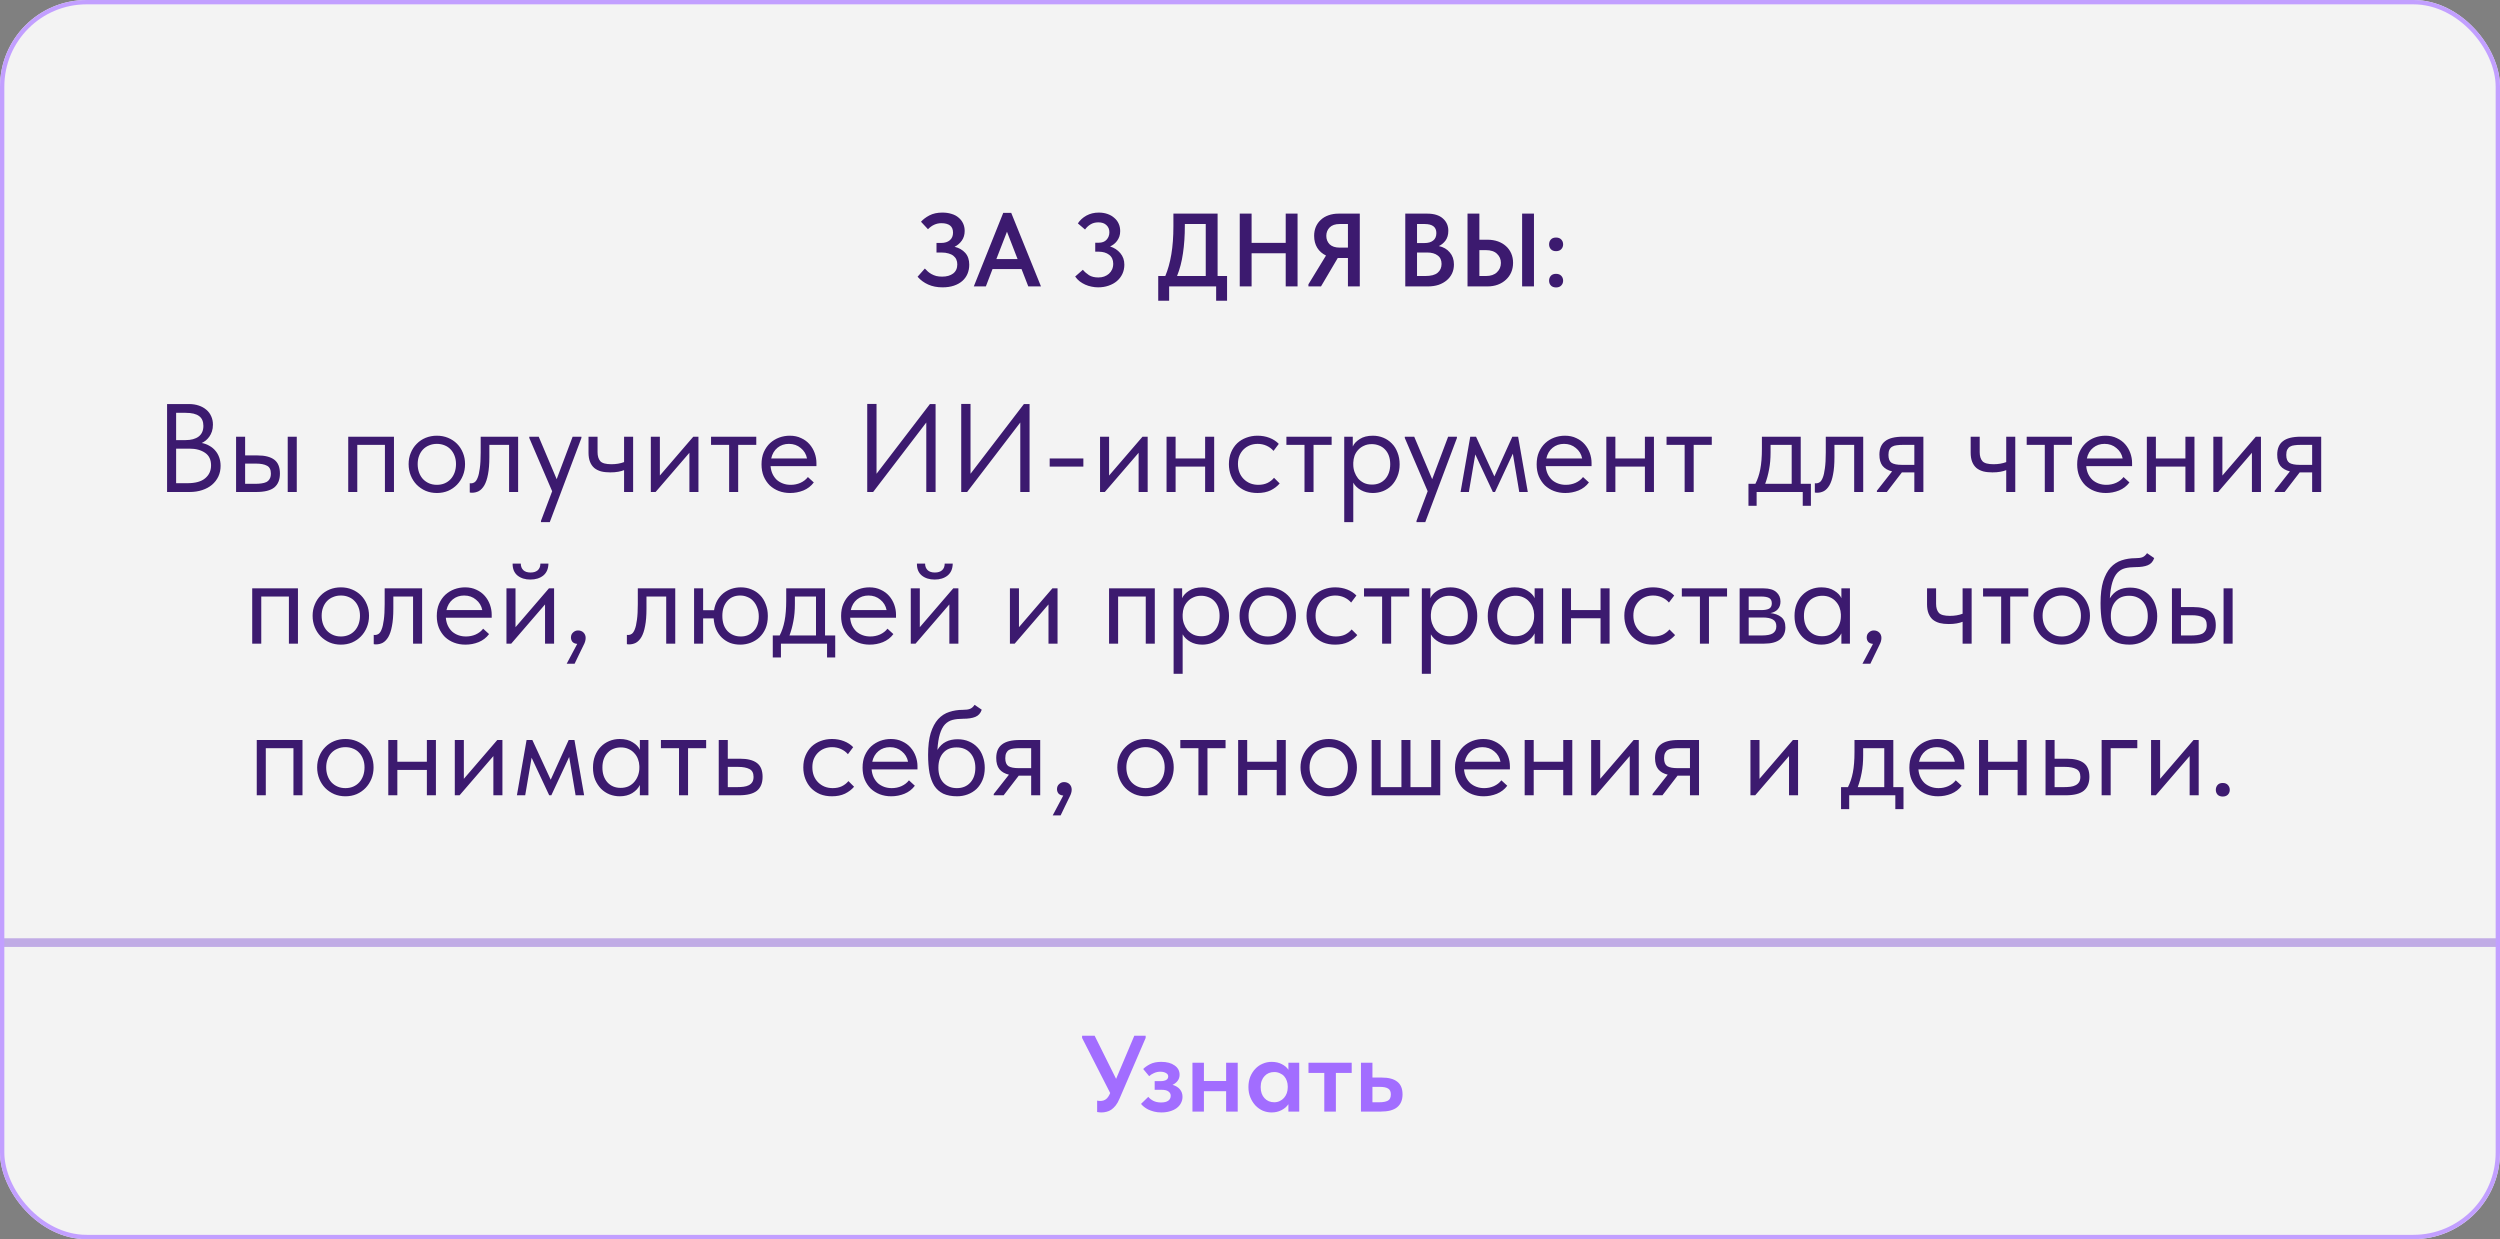 <?xml version="1.0" encoding="UTF-8"?> <svg xmlns="http://www.w3.org/2000/svg" width="577" height="286" viewBox="0 0 577 286" fill="none"><rect x="0" y="0" width="577" height="286" fill="#808080" stroke="none"/><g clip-path="url(#clip0_40_2)"><rect width="577" height="286" rx="20" fill="white" fill-opacity="0.9"></rect><path d="M-1.505 217.552L576.495 217.552" stroke="#C0ABE5" stroke-width="2"></path><path d="M217.535 66.32C216.287 66.32 215.183 66.104 214.223 65.672C213.263 65.24 212.447 64.64 211.775 63.872L213.455 61.976C213.663 62.216 213.895 62.448 214.151 62.672C214.407 62.896 214.695 63.096 215.015 63.272C215.335 63.448 215.695 63.592 216.095 63.704C216.495 63.8 216.943 63.848 217.439 63.848C218.495 63.848 219.343 63.608 219.983 63.128C220.623 62.632 220.943 61.928 220.943 61.016C220.943 60.616 220.871 60.248 220.727 59.912C220.583 59.576 220.359 59.288 220.055 59.048C219.767 58.808 219.391 58.624 218.927 58.496C218.463 58.352 217.911 58.28 217.271 58.28H216.143V56.072H217.199C218.063 56.072 218.735 55.864 219.215 55.448C219.711 55.032 219.959 54.448 219.959 53.696C219.959 52.944 219.727 52.392 219.263 52.04C218.799 51.688 218.135 51.512 217.271 51.512C216.119 51.512 215.087 51.976 214.175 52.904L212.567 51.176C213.047 50.632 213.695 50.144 214.511 49.712C215.343 49.28 216.335 49.064 217.487 49.064C218.287 49.064 219.007 49.168 219.647 49.376C220.287 49.568 220.823 49.856 221.255 50.24C221.703 50.608 222.047 51.056 222.287 51.584C222.527 52.096 222.647 52.672 222.647 53.312C222.647 54.176 222.423 54.92 221.975 55.544C221.543 56.152 220.991 56.624 220.319 56.96C221.327 57.2 222.143 57.664 222.767 58.352C223.391 59.04 223.703 59.952 223.703 61.088C223.703 61.856 223.567 62.56 223.295 63.2C223.023 63.84 222.623 64.392 222.095 64.856C221.567 65.32 220.919 65.68 220.151 65.936C219.383 66.192 218.511 66.32 217.535 66.32ZM231.545 49.136H233.393L240.257 66.104H237.329L235.769 62.096H229.073L227.537 66.104H224.753L231.545 49.136ZM229.961 59.792H234.857L232.409 53.48L229.961 59.792ZM253.452 66.32C252.94 66.32 252.428 66.264 251.916 66.152C251.42 66.056 250.94 65.904 250.476 65.696C250.012 65.488 249.58 65.232 249.18 64.928C248.78 64.608 248.436 64.24 248.148 63.824L249.924 62.264C250.308 62.728 250.78 63.144 251.34 63.512C251.916 63.864 252.636 64.04 253.5 64.04C253.98 64.04 254.428 63.968 254.844 63.824C255.276 63.664 255.644 63.448 255.948 63.176C256.252 62.904 256.492 62.576 256.668 62.192C256.844 61.792 256.932 61.352 256.932 60.872C256.932 59.976 256.62 59.288 255.996 58.808C255.372 58.328 254.556 58.088 253.548 58.088H252.78V56.024H253.548C254.364 56.024 254.98 55.792 255.396 55.328C255.828 54.864 256.044 54.288 256.044 53.6C256.044 52.928 255.82 52.384 255.372 51.968C254.94 51.536 254.316 51.32 253.5 51.32C252.796 51.32 252.188 51.48 251.676 51.8C251.164 52.12 250.748 52.512 250.428 52.976L248.772 51.56C249.252 50.824 249.908 50.224 250.74 49.76C251.588 49.296 252.54 49.064 253.596 49.064C254.316 49.064 254.98 49.168 255.588 49.376C256.196 49.584 256.716 49.88 257.148 50.264C257.596 50.632 257.94 51.08 258.18 51.608C258.42 52.12 258.54 52.696 258.54 53.336C258.54 53.8 258.476 54.216 258.348 54.584C258.22 54.952 258.044 55.288 257.82 55.592C257.612 55.88 257.364 56.136 257.076 56.36C256.804 56.568 256.516 56.744 256.212 56.888C257.156 57.176 257.94 57.688 258.564 58.424C259.188 59.16 259.5 60.048 259.5 61.088C259.5 61.856 259.348 62.568 259.044 63.224C258.74 63.864 258.316 64.416 257.772 64.88C257.244 65.328 256.604 65.68 255.852 65.936C255.116 66.192 254.316 66.32 253.452 66.32ZM267.318 63.704H268.95C269.558 62.264 270.022 60.6 270.342 58.712C270.662 56.824 270.822 54.656 270.822 52.208V49.304H281.022V63.704H283.206V69.416H280.686V66.104H269.838V69.416H267.318V63.704ZM273.462 52.064C273.462 54.4 273.318 56.528 273.03 58.448C272.758 60.368 272.302 62.12 271.662 63.704H278.286V51.704H273.462V52.064ZM296.741 58.448H288.869V66.104H286.133V49.304H288.869V56.048H296.741V49.304H299.477V66.104H296.741V58.448ZM301.983 65.624L306.039 58.976C305.175 58.56 304.503 57.968 304.023 57.2C303.543 56.416 303.303 55.496 303.303 54.44C303.303 53.688 303.431 53 303.687 52.376C303.959 51.736 304.343 51.192 304.839 50.744C305.335 50.28 305.927 49.928 306.615 49.688C307.319 49.432 308.103 49.304 308.967 49.304H313.839V66.104H311.103V59.552H308.799H308.751L304.887 66.104H301.983V65.624ZM311.103 57.152V51.704H309.183C308.175 51.704 307.407 51.968 306.879 52.496C306.367 53.024 306.111 53.672 306.111 54.44C306.111 55.208 306.367 55.856 306.879 56.384C307.407 56.896 308.191 57.152 309.231 57.152H311.103ZM324.337 49.304H329.377C330.961 49.304 332.169 49.672 333.001 50.408C333.849 51.144 334.273 52.096 334.273 53.264C334.273 54.176 334.057 54.928 333.625 55.52C333.193 56.096 332.681 56.52 332.089 56.792C333.145 57.016 333.985 57.504 334.609 58.256C335.249 58.992 335.569 59.92 335.569 61.04C335.569 61.792 335.425 62.48 335.137 63.104C334.849 63.712 334.441 64.24 333.913 64.688C333.385 65.136 332.753 65.488 332.017 65.744C331.281 65.984 330.465 66.104 329.569 66.104H324.337V49.304ZM327.049 58.28V63.704H328.945C330.257 63.704 331.209 63.456 331.801 62.96C332.409 62.448 332.713 61.768 332.713 60.92C332.713 60.04 332.409 59.384 331.801 58.952C331.209 58.504 330.409 58.28 329.401 58.28H327.049ZM327.049 51.704V56.096H328.753C329.617 56.096 330.289 55.904 330.769 55.52C331.265 55.136 331.513 54.56 331.513 53.792C331.513 52.4 330.609 51.704 328.801 51.704H327.049ZM338.704 49.304H341.44V55.328H343.312C344.192 55.328 344.992 55.456 345.712 55.712C346.432 55.968 347.048 56.328 347.56 56.792C348.088 57.256 348.496 57.816 348.784 58.472C349.072 59.128 349.216 59.856 349.216 60.656C349.216 61.456 349.072 62.192 348.784 62.864C348.496 63.52 348.088 64.088 347.56 64.568C347.048 65.048 346.432 65.424 345.712 65.696C344.992 65.968 344.192 66.104 343.312 66.104H338.704V49.304ZM342.952 63.704C344.056 63.704 344.904 63.416 345.496 62.84C346.104 62.264 346.408 61.544 346.408 60.68C346.408 59.848 346.112 59.152 345.52 58.592C344.944 58.016 344.08 57.728 342.928 57.728H341.44V63.704H342.952ZM351.304 49.304H354.04V66.104H351.304V49.304ZM359.137 66.344C358.625 66.344 358.225 66.192 357.937 65.888C357.665 65.584 357.529 65.216 357.529 64.784C357.529 64.336 357.665 63.96 357.937 63.656C358.209 63.352 358.609 63.2 359.137 63.2C359.649 63.2 360.049 63.352 360.337 63.656C360.625 63.96 360.769 64.336 360.769 64.784C360.769 65.216 360.625 65.584 360.337 65.888C360.049 66.192 359.649 66.344 359.137 66.344ZM359.137 57.968C358.625 57.968 358.225 57.816 357.937 57.512C357.665 57.208 357.529 56.84 357.529 56.408C357.529 55.96 357.665 55.584 357.937 55.28C358.209 54.976 358.609 54.824 359.137 54.824C359.649 54.824 360.049 54.976 360.337 55.28C360.625 55.584 360.769 55.96 360.769 56.408C360.769 56.84 360.625 57.208 360.337 57.512C360.049 57.816 359.649 57.968 359.137 57.968Z" fill="#3C1A6F"></path><path d="M254.245 256.752C253.878 256.752 253.536 256.719 253.22 256.652V254.027C253.486 254.077 253.736 254.102 253.97 254.102C254.453 254.102 254.878 253.969 255.245 253.702C255.611 253.435 255.936 252.969 256.22 252.302V252.252L249.745 239.552V239.052H252.645L257.595 249.002L261.795 239.052H264.42V239.552L258.395 253.552C258.128 254.202 257.828 254.735 257.495 255.152C257.178 255.552 256.836 255.877 256.47 256.127C256.12 256.36 255.753 256.519 255.37 256.602C254.986 256.702 254.611 256.752 254.245 256.752ZM268.024 256.752C267.408 256.752 266.849 256.685 266.349 256.552C265.849 256.419 265.399 256.26 264.999 256.077C264.616 255.877 264.283 255.66 263.999 255.427C263.716 255.194 263.499 254.977 263.349 254.777L265.024 253.152C265.324 253.519 265.716 253.827 266.199 254.077C266.699 254.327 267.291 254.452 267.974 254.452C268.691 254.452 269.241 254.319 269.624 254.052C270.008 253.769 270.199 253.385 270.199 252.902C270.199 252.502 270.033 252.177 269.699 251.927C269.383 251.66 268.849 251.527 268.099 251.527H266.499V249.527H267.774C268.358 249.527 268.808 249.444 269.124 249.277C269.458 249.094 269.624 248.81 269.624 248.427C269.624 248.094 269.449 247.835 269.099 247.652C268.766 247.452 268.324 247.352 267.774 247.352C267.291 247.352 266.824 247.452 266.374 247.652C265.941 247.835 265.558 248.077 265.224 248.377L263.849 246.727C264.233 246.327 264.766 245.952 265.449 245.602C266.133 245.252 266.991 245.077 268.024 245.077C269.308 245.077 270.333 245.352 271.099 245.902C271.866 246.435 272.249 247.152 272.249 248.052C272.249 248.585 272.099 249.052 271.799 249.452C271.516 249.835 271.124 250.144 270.624 250.377C271.391 250.61 271.966 250.969 272.349 251.452C272.733 251.919 272.924 252.485 272.924 253.152C272.924 253.652 272.808 254.127 272.574 254.577C272.358 255.01 272.033 255.394 271.599 255.727C271.183 256.044 270.666 256.294 270.049 256.477C269.449 256.66 268.774 256.752 268.024 256.752ZM282.991 251.852H277.866V256.552H275.216V245.277H277.866V249.502H282.991V245.277H285.666V256.552H282.991V251.852ZM293.488 256.752C292.788 256.752 292.113 256.619 291.463 256.352C290.83 256.069 290.263 255.669 289.763 255.152C289.28 254.635 288.888 254.019 288.588 253.302C288.288 252.585 288.138 251.785 288.138 250.902C288.138 250.019 288.28 249.219 288.563 248.502C288.863 247.785 289.255 247.177 289.738 246.677C290.222 246.16 290.788 245.769 291.438 245.502C292.088 245.219 292.772 245.077 293.488 245.077C294.388 245.077 295.172 245.252 295.838 245.602C296.522 245.952 297.03 246.385 297.363 246.902V245.277H299.863V256.552H297.363V254.852C296.98 255.419 296.447 255.877 295.763 256.227C295.097 256.577 294.338 256.752 293.488 256.752ZM294.088 254.402C294.555 254.402 294.98 254.31 295.363 254.127C295.747 253.944 296.072 253.702 296.338 253.402C296.622 253.085 296.838 252.719 296.988 252.302C297.138 251.885 297.213 251.435 297.213 250.952V250.752C297.213 250.285 297.138 249.852 296.988 249.452C296.855 249.052 296.655 248.702 296.388 248.402C296.122 248.102 295.788 247.869 295.388 247.702C295.005 247.519 294.572 247.427 294.088 247.427C293.655 247.427 293.247 247.502 292.863 247.652C292.497 247.802 292.172 248.027 291.888 248.327C291.605 248.61 291.38 248.969 291.213 249.402C291.047 249.835 290.963 250.335 290.963 250.902C290.963 251.969 291.255 252.819 291.838 253.452C292.422 254.085 293.172 254.402 294.088 254.402ZM305.647 247.627H301.997V245.277H311.972V247.627H308.322V256.552H305.647V247.627ZM314.108 245.277H316.758V248.702H318.933C320.5 248.702 321.683 249.019 322.483 249.652C323.3 250.285 323.708 251.26 323.708 252.577C323.708 253.877 323.291 254.869 322.458 255.552C321.641 256.219 320.383 256.552 318.683 256.552H314.108V245.277ZM318.383 254.402C319.183 254.402 319.816 254.285 320.283 254.052C320.766 253.819 321.008 253.327 321.008 252.577C321.008 251.927 320.791 251.477 320.358 251.227C319.941 250.977 319.325 250.852 318.508 250.852H316.758V254.402H318.383Z" fill="#A26DFF"></path><path d="M38.561 93.252H43.607C44.438 93.252 45.192 93.368 45.869 93.6C46.565 93.832 47.154 94.16 47.638 94.586C48.121 94.992 48.489 95.485 48.74 96.065C49.011 96.645 49.146 97.293 49.146 98.008C49.146 98.588 49.069 99.11 48.914 99.574C48.759 100.038 48.556 100.444 48.305 100.792C48.053 101.14 47.773 101.44 47.464 101.691C47.154 101.923 46.855 102.107 46.565 102.242C47.203 102.358 47.783 102.571 48.305 102.88C48.846 103.17 49.31 103.547 49.697 104.011C50.084 104.456 50.383 104.978 50.596 105.577C50.809 106.176 50.915 106.824 50.915 107.52C50.915 108.429 50.741 109.25 50.393 109.985C50.045 110.72 49.552 111.358 48.914 111.899C48.295 112.421 47.541 112.827 46.652 113.117C45.782 113.407 44.825 113.552 43.781 113.552H38.561V93.252ZM40.649 103.547V111.522H43.259C45.096 111.522 46.459 111.145 47.348 110.391C48.257 109.637 48.711 108.641 48.711 107.404C48.711 106.089 48.247 105.123 47.319 104.504C46.391 103.866 45.202 103.547 43.752 103.547H40.649ZM40.649 95.282V101.575H42.853C44.109 101.575 45.105 101.304 45.84 100.763C46.575 100.202 46.942 99.38 46.942 98.298C46.942 97.273 46.613 96.519 45.956 96.036C45.298 95.533 44.264 95.282 42.853 95.282H40.649ZM59.446 105.113C61.147 105.113 62.433 105.442 63.303 106.099C64.173 106.756 64.608 107.82 64.608 109.289C64.608 110.72 64.173 111.793 63.303 112.508C62.433 113.204 61.05 113.552 59.156 113.552H54.487V100.792H56.575V105.113H59.446ZM66.406 100.792H68.494V113.552H66.406V100.792ZM58.837 111.667C59.359 111.667 59.842 111.638 60.287 111.58C60.751 111.522 61.147 111.416 61.476 111.261C61.804 111.087 62.056 110.845 62.23 110.536C62.423 110.227 62.52 109.811 62.52 109.289C62.52 108.4 62.22 107.8 61.621 107.491C61.022 107.162 60.171 106.998 59.069 106.998H56.575V111.667H58.837ZM80.372 100.792H90.928V113.552H88.84V102.677H82.46V113.552H80.372V100.792ZM100.836 113.784C99.908 113.784 99.048 113.62 98.255 113.291C97.462 112.943 96.766 112.469 96.167 111.87C95.587 111.271 95.133 110.565 94.804 109.753C94.475 108.941 94.311 108.061 94.311 107.114C94.311 106.186 94.475 105.326 94.804 104.533C95.133 103.721 95.587 103.025 96.167 102.445C96.747 101.846 97.433 101.382 98.226 101.053C99.038 100.724 99.908 100.56 100.836 100.56C101.764 100.56 102.624 100.724 103.417 101.053C104.21 101.382 104.896 101.836 105.476 102.416C106.056 102.996 106.51 103.692 106.839 104.504C107.168 105.297 107.332 106.167 107.332 107.114C107.332 108.061 107.168 108.941 106.839 109.753C106.51 110.565 106.056 111.271 105.476 111.87C104.896 112.469 104.21 112.943 103.417 113.291C102.624 113.62 101.764 113.784 100.836 113.784ZM100.836 111.899C101.493 111.899 102.093 111.783 102.634 111.551C103.175 111.319 103.639 110.99 104.026 110.565C104.413 110.14 104.712 109.637 104.925 109.057C105.138 108.458 105.244 107.81 105.244 107.114C105.244 106.418 105.138 105.79 104.925 105.229C104.712 104.649 104.413 104.156 104.026 103.75C103.639 103.325 103.175 103.006 102.634 102.793C102.093 102.561 101.493 102.445 100.836 102.445C100.179 102.445 99.579 102.561 99.038 102.793C98.497 103.006 98.023 103.325 97.617 103.75C97.23 104.156 96.931 104.649 96.718 105.229C96.505 105.79 96.399 106.418 96.399 107.114C96.399 107.81 96.505 108.458 96.718 109.057C96.931 109.637 97.23 110.14 97.617 110.565C98.023 110.99 98.497 111.319 99.038 111.551C99.579 111.783 100.179 111.899 100.836 111.899ZM108.912 113.726C108.757 113.726 108.641 113.716 108.564 113.697C108.506 113.697 108.458 113.687 108.419 113.668V111.522C108.496 111.541 108.564 111.551 108.622 111.551C108.68 111.551 108.728 111.551 108.767 111.551C109.038 111.551 109.299 111.464 109.55 111.29C109.821 111.097 110.053 110.749 110.246 110.246C110.459 109.724 110.623 108.999 110.739 108.071C110.874 107.143 110.942 105.935 110.942 104.446V100.792H119.584V113.552H117.496V102.677H112.943V105.49C112.943 107.095 112.837 108.429 112.624 109.492C112.431 110.536 112.15 111.377 111.783 112.015C111.416 112.634 110.99 113.078 110.507 113.349C110.024 113.6 109.492 113.726 108.912 113.726ZM124.856 120.222L127.437 113.378L122.159 101.082V100.792H124.334L128.481 110.594L132.164 100.792H134.194V101.082L126.886 120.512H124.856V120.222ZM144.036 108.506C143.668 108.661 143.214 108.786 142.673 108.883C142.131 108.98 141.522 109.028 140.846 109.028C140.053 109.028 139.347 108.951 138.729 108.796C138.11 108.622 137.588 108.361 137.163 108.013C136.737 107.646 136.409 107.172 136.177 106.592C135.945 106.012 135.829 105.306 135.829 104.475V100.792H137.917V104.359C137.917 105.268 138.129 105.964 138.555 106.447C138.98 106.911 139.831 107.143 141.107 107.143C142.189 107.143 143.166 106.979 144.036 106.65V100.792H146.124V113.552H144.036V108.506ZM150.21 100.792H152.298V109.753L160.012 100.792H161.201V113.552H159.113V104.504L151.312 113.552H150.21V100.792ZM168.285 102.677H164.109V100.792H174.549V102.677H170.373V113.552H168.285V102.677ZM182.372 113.784C181.425 113.784 180.545 113.629 179.733 113.32C178.941 113.011 178.245 112.576 177.645 112.015C177.065 111.435 176.601 110.739 176.253 109.927C175.925 109.115 175.76 108.197 175.76 107.172C175.76 106.109 175.934 105.171 176.282 104.359C176.65 103.528 177.133 102.832 177.732 102.271C178.351 101.71 179.047 101.285 179.82 100.995C180.613 100.705 181.435 100.56 182.285 100.56C183.271 100.56 184.141 100.744 184.895 101.111C185.669 101.459 186.316 101.933 186.838 102.532C187.36 103.131 187.757 103.808 188.027 104.562C188.298 105.316 188.433 106.08 188.433 106.853V107.578H177.848C177.906 108.255 178.061 108.864 178.312 109.405C178.564 109.927 178.892 110.381 179.298 110.768C179.724 111.135 180.207 111.416 180.748 111.609C181.29 111.802 181.87 111.899 182.488 111.899C183.3 111.899 184.054 111.744 184.75 111.435C185.466 111.106 186.036 110.662 186.461 110.101L187.824 111.348C187.206 112.179 186.403 112.798 185.417 113.204C184.451 113.591 183.436 113.784 182.372 113.784ZM182.082 102.445C181.058 102.445 180.178 102.745 179.443 103.344C178.709 103.943 178.225 104.765 177.993 105.809H186.258C186.065 104.823 185.582 104.021 184.808 103.402C184.054 102.764 183.146 102.445 182.082 102.445ZM200.157 93.223H202.303V109.347L214.628 93.252H215.933V113.552H213.787V97.515L201.52 113.552H200.157V93.223ZM221.85 93.223H223.996V109.347L236.321 93.252H237.626V113.552H235.48V97.515L223.213 113.552H221.85V93.223ZM250.039 107.694H242.267V105.809H250.039V107.694ZM253.89 100.792H255.978V109.753L263.692 100.792H264.881V113.552H262.793V104.504L254.992 113.552H253.89V100.792ZM278.143 107.694H271.328V113.552H269.24V100.792H271.328V105.809H278.143V100.792H280.231V113.552H278.143V107.694ZM290.244 113.784C289.22 113.784 288.301 113.62 287.489 113.291C286.677 112.943 285.981 112.469 285.401 111.87C284.841 111.271 284.406 110.565 284.096 109.753C283.787 108.941 283.632 108.061 283.632 107.114C283.632 106.089 283.806 105.171 284.154 104.359C284.502 103.547 284.966 102.861 285.546 102.3C286.146 101.739 286.842 101.314 287.634 101.024C288.446 100.715 289.316 100.56 290.244 100.56C291.23 100.56 292.149 100.724 292.999 101.053C293.85 101.382 294.565 101.846 295.145 102.445L293.927 104.069C293.502 103.566 292.97 103.17 292.332 102.88C291.694 102.59 291.008 102.445 290.273 102.445C289.655 102.445 289.065 102.551 288.504 102.764C287.963 102.977 287.48 103.286 287.054 103.692C286.648 104.079 286.32 104.562 286.068 105.142C285.836 105.703 285.72 106.35 285.72 107.085C285.72 107.8 285.836 108.458 286.068 109.057C286.3 109.637 286.629 110.14 287.054 110.565C287.48 110.99 287.973 111.319 288.533 111.551C289.113 111.783 289.742 111.899 290.418 111.899C291.211 111.899 291.917 111.754 292.535 111.464C293.154 111.155 293.657 110.758 294.043 110.275L295.348 111.58C294.807 112.218 294.111 112.75 293.26 113.175C292.41 113.581 291.404 113.784 290.244 113.784ZM301.079 102.677H296.903V100.792H307.343V102.677H303.167V113.552H301.079V102.677ZM310.248 120.512V100.792H312.22V103.054C312.49 102.416 313.022 101.846 313.815 101.343C314.607 100.821 315.622 100.56 316.86 100.56C317.71 100.56 318.513 100.715 319.267 101.024C320.021 101.333 320.678 101.778 321.239 102.358C321.799 102.919 322.234 103.615 322.544 104.446C322.872 105.258 323.037 106.167 323.037 107.172C323.037 108.197 322.863 109.125 322.515 109.956C322.186 110.768 321.741 111.464 321.181 112.044C320.62 112.605 319.963 113.04 319.209 113.349C318.455 113.639 317.672 113.784 316.86 113.784C315.816 113.784 314.897 113.562 314.105 113.117C313.312 112.672 312.722 112.102 312.336 111.406V120.512H310.248ZM316.599 102.503C315.922 102.503 315.323 102.629 314.801 102.88C314.279 103.112 313.834 103.431 313.467 103.837C313.099 104.224 312.819 104.678 312.626 105.2C312.452 105.703 312.355 106.234 312.336 106.795V107.259C312.336 107.82 312.432 108.38 312.626 108.941C312.819 109.482 313.09 109.975 313.438 110.42C313.805 110.845 314.259 111.193 314.801 111.464C315.342 111.715 315.961 111.841 316.657 111.841C317.913 111.841 318.928 111.416 319.702 110.565C320.475 109.695 320.862 108.554 320.862 107.143C320.862 106.408 320.755 105.751 320.543 105.171C320.33 104.591 320.03 104.108 319.644 103.721C319.257 103.315 318.803 103.015 318.281 102.822C317.759 102.609 317.198 102.503 316.599 102.503ZM326.922 120.222L329.503 113.378L324.225 101.082V100.792H326.4L330.547 110.594L334.23 100.792H336.26V101.082L328.952 120.512H326.922V120.222ZM339.333 100.792H340.667L344.901 109.956L349.048 100.792H350.382L352.615 113.552H350.643L349.164 104.707L345.046 113.552H344.553L340.493 104.881L339.014 113.552H337.1L339.333 100.792ZM361.272 113.784C360.324 113.784 359.445 113.629 358.633 113.32C357.84 113.011 357.144 112.576 356.545 112.015C355.965 111.435 355.501 110.739 355.153 109.927C354.824 109.115 354.66 108.197 354.66 107.172C354.66 106.109 354.834 105.171 355.182 104.359C355.549 103.528 356.032 102.832 356.632 102.271C357.25 101.71 357.946 101.285 358.72 100.995C359.512 100.705 360.334 100.56 361.185 100.56C362.171 100.56 363.041 100.744 363.795 101.111C364.568 101.459 365.216 101.933 365.738 102.532C366.26 103.131 366.656 103.808 366.927 104.562C367.197 105.316 367.333 106.08 367.333 106.853V107.578H356.748C356.806 108.255 356.96 108.864 357.212 109.405C357.463 109.927 357.792 110.381 358.198 110.768C358.623 111.135 359.106 111.416 359.648 111.609C360.189 111.802 360.769 111.899 361.388 111.899C362.2 111.899 362.954 111.744 363.65 111.435C364.365 111.106 364.935 110.662 365.361 110.101L366.724 111.348C366.105 112.179 365.303 112.798 364.317 113.204C363.35 113.591 362.335 113.784 361.272 113.784ZM360.982 102.445C359.957 102.445 359.077 102.745 358.343 103.344C357.608 103.943 357.125 104.765 356.893 105.809H365.158C364.964 104.823 364.481 104.021 363.708 103.402C362.954 102.764 362.045 102.445 360.982 102.445ZM379.643 107.694H372.828V113.552H370.74V100.792H372.828V105.809H379.643V100.792H381.731V113.552H379.643V107.694ZM388.815 102.677H384.639V100.792H395.079V102.677H390.903V113.552H388.815V102.677ZM403.545 111.667H405.14C405.643 110.7 406.02 109.579 406.271 108.303C406.522 107.008 406.648 105.442 406.648 103.605V100.792H415.609V111.667H417.958V116.742H416.073V113.552H405.43V116.742H403.545V111.667ZM408.649 104.417C408.649 105.867 408.533 107.182 408.301 108.361C408.088 109.521 407.789 110.623 407.402 111.667H413.521V102.677H408.649V104.417ZM419.359 113.726C419.205 113.726 419.089 113.716 419.011 113.697C418.953 113.697 418.905 113.687 418.866 113.668V111.522C418.944 111.541 419.011 111.551 419.069 111.551C419.127 111.551 419.176 111.551 419.214 111.551C419.485 111.551 419.746 111.464 419.997 111.29C420.268 111.097 420.5 110.749 420.693 110.246C420.906 109.724 421.07 108.999 421.186 108.071C421.322 107.143 421.389 105.935 421.389 104.446V100.792H430.031V113.552H427.943V102.677H423.39V105.49C423.39 107.095 423.284 108.429 423.071 109.492C422.878 110.536 422.598 111.377 422.23 112.015C421.863 112.634 421.438 113.078 420.954 113.349C420.471 113.6 419.939 113.726 419.359 113.726ZM433.187 113.262L436.696 108.796C435.729 108.564 434.994 108.139 434.492 107.52C434.008 106.901 433.767 106.041 433.767 104.939C433.767 103.547 434.202 102.513 435.072 101.836C435.942 101.14 437.314 100.792 439.19 100.792H443.917V113.552H441.829V109.028H438.958L435.478 113.552H433.187V113.262ZM441.829 107.288V102.677H439.19C438.668 102.677 438.194 102.706 437.769 102.764C437.363 102.803 437.015 102.909 436.725 103.083C436.454 103.238 436.241 103.47 436.087 103.779C435.932 104.088 435.855 104.494 435.855 104.997C435.855 105.886 436.096 106.495 436.58 106.824C437.082 107.133 437.875 107.288 438.958 107.288H441.829ZM463.036 108.506C462.668 108.661 462.214 108.786 461.673 108.883C461.131 108.98 460.522 109.028 459.846 109.028C459.053 109.028 458.347 108.951 457.729 108.796C457.11 108.622 456.588 108.361 456.163 108.013C455.737 107.646 455.409 107.172 455.177 106.592C454.945 106.012 454.829 105.306 454.829 104.475V100.792H456.917V104.359C456.917 105.268 457.129 105.964 457.555 106.447C457.98 106.911 458.831 107.143 460.107 107.143C461.189 107.143 462.166 106.979 463.036 106.65V100.792H465.124V113.552H463.036V108.506ZM471.936 102.677H467.76V100.792H478.2V102.677H474.024V113.552H471.936V102.677ZM486.023 113.784C485.075 113.784 484.196 113.629 483.384 113.32C482.591 113.011 481.895 112.576 481.296 112.015C480.716 111.435 480.252 110.739 479.904 109.927C479.575 109.115 479.411 108.197 479.411 107.172C479.411 106.109 479.585 105.171 479.933 104.359C480.3 103.528 480.783 102.832 481.383 102.271C482.001 101.71 482.697 101.285 483.471 100.995C484.263 100.705 485.085 100.56 485.936 100.56C486.922 100.56 487.792 100.744 488.546 101.111C489.319 101.459 489.967 101.933 490.489 102.532C491.011 103.131 491.407 103.808 491.678 104.562C491.948 105.316 492.084 106.08 492.084 106.853V107.578H481.499C481.557 108.255 481.711 108.864 481.963 109.405C482.214 109.927 482.543 110.381 482.949 110.768C483.374 111.135 483.857 111.416 484.399 111.609C484.94 111.802 485.52 111.899 486.139 111.899C486.951 111.899 487.705 111.744 488.401 111.435C489.116 111.106 489.686 110.662 490.112 110.101L491.475 111.348C490.856 112.179 490.054 112.798 489.068 113.204C488.101 113.591 487.086 113.784 486.023 113.784ZM485.733 102.445C484.708 102.445 483.828 102.745 483.094 103.344C482.359 103.943 481.876 104.765 481.644 105.809H489.909C489.715 104.823 489.232 104.021 488.459 103.402C487.705 102.764 486.796 102.445 485.733 102.445ZM504.394 107.694H497.579V113.552H495.491V100.792H497.579V105.809H504.394V100.792H506.482V113.552H504.394V107.694ZM510.84 100.792H512.928V109.753L520.642 100.792H521.831V113.552H519.743V104.504L511.942 113.552H510.84V100.792ZM525.001 113.262L528.51 108.796C527.543 108.564 526.809 108.139 526.306 107.52C525.823 106.901 525.581 106.041 525.581 104.939C525.581 103.547 526.016 102.513 526.886 101.836C527.756 101.14 529.129 100.792 531.004 100.792H535.731V113.552H533.643V109.028H530.772L527.292 113.552H525.001V113.262ZM533.643 107.288V102.677H531.004C530.482 102.677 530.008 102.706 529.583 102.764C529.177 102.803 528.829 102.909 528.539 103.083C528.268 103.238 528.056 103.47 527.901 103.779C527.746 104.088 527.669 104.494 527.669 104.997C527.669 105.886 527.911 106.495 528.394 106.824C528.897 107.133 529.689 107.288 530.772 107.288H533.643ZM58.211 135.792H68.767V148.552H66.679V137.677H60.299V148.552H58.211V135.792ZM78.675 148.784C77.748 148.784 76.887 148.62 76.094 148.291C75.302 147.943 74.606 147.469 74.007 146.87C73.427 146.271 72.972 145.565 72.644 144.753C72.315 143.941 72.15 143.061 72.15 142.114C72.15 141.186 72.315 140.326 72.644 139.533C72.972 138.721 73.427 138.025 74.007 137.445C74.587 136.846 75.273 136.382 76.066 136.053C76.877 135.724 77.748 135.56 78.675 135.56C79.603 135.56 80.464 135.724 81.257 136.053C82.049 136.382 82.736 136.836 83.316 137.416C83.895 137.996 84.35 138.692 84.678 139.504C85.007 140.297 85.171 141.167 85.171 142.114C85.171 143.061 85.007 143.941 84.678 144.753C84.35 145.565 83.895 146.271 83.316 146.87C82.736 147.469 82.049 147.943 81.257 148.291C80.464 148.62 79.603 148.784 78.675 148.784ZM78.675 146.899C79.333 146.899 79.932 146.783 80.474 146.551C81.015 146.319 81.479 145.99 81.865 145.565C82.252 145.14 82.552 144.637 82.764 144.057C82.977 143.458 83.084 142.81 83.084 142.114C83.084 141.418 82.977 140.79 82.764 140.229C82.552 139.649 82.252 139.156 81.865 138.75C81.479 138.325 81.015 138.006 80.474 137.793C79.932 137.561 79.333 137.445 78.675 137.445C78.018 137.445 77.419 137.561 76.877 137.793C76.336 138.006 75.862 138.325 75.457 138.75C75.07 139.156 74.77 139.649 74.558 140.229C74.345 140.79 74.239 141.418 74.239 142.114C74.239 142.81 74.345 143.458 74.558 144.057C74.77 144.637 75.07 145.14 75.457 145.565C75.862 145.99 76.336 146.319 76.877 146.551C77.419 146.783 78.018 146.899 78.675 146.899ZM86.751 148.726C86.597 148.726 86.481 148.716 86.403 148.697C86.346 148.697 86.297 148.687 86.258 148.668V146.522C86.336 146.541 86.403 146.551 86.462 146.551C86.519 146.551 86.568 146.551 86.606 146.551C86.877 146.551 87.138 146.464 87.389 146.29C87.66 146.097 87.892 145.749 88.085 145.246C88.298 144.724 88.463 143.999 88.579 143.071C88.714 142.143 88.781 140.935 88.781 139.446V135.792H97.424V148.552H95.335V137.677H90.782V140.49C90.782 142.095 90.676 143.429 90.463 144.492C90.27 145.536 89.99 146.377 89.623 147.015C89.255 147.634 88.83 148.078 88.347 148.349C87.863 148.6 87.332 148.726 86.751 148.726ZM107.423 148.784C106.475 148.784 105.596 148.629 104.784 148.32C103.991 148.011 103.295 147.576 102.696 147.015C102.116 146.435 101.652 145.739 101.304 144.927C100.975 144.115 100.811 143.197 100.811 142.172C100.811 141.109 100.985 140.171 101.333 139.359C101.7 138.528 102.183 137.832 102.783 137.271C103.401 136.71 104.097 136.285 104.871 135.995C105.663 135.705 106.485 135.56 107.336 135.56C108.322 135.56 109.192 135.744 109.946 136.111C110.719 136.459 111.367 136.933 111.889 137.532C112.411 138.131 112.807 138.808 113.078 139.562C113.348 140.316 113.484 141.08 113.484 141.853V142.578H102.899C102.957 143.255 103.111 143.864 103.363 144.405C103.614 144.927 103.943 145.381 104.349 145.768C104.774 146.135 105.257 146.416 105.799 146.609C106.34 146.802 106.92 146.899 107.539 146.899C108.351 146.899 109.105 146.744 109.801 146.435C110.516 146.106 111.086 145.662 111.512 145.101L112.875 146.348C112.256 147.179 111.454 147.798 110.468 148.204C109.501 148.591 108.486 148.784 107.423 148.784ZM107.133 137.445C106.108 137.445 105.228 137.745 104.494 138.344C103.759 138.943 103.276 139.765 103.044 140.809H111.309C111.115 139.823 110.632 139.021 109.859 138.402C109.105 137.764 108.196 137.445 107.133 137.445ZM116.891 135.792H118.979V144.753L126.693 135.792H127.882V148.552H125.794V139.504L117.993 148.552H116.891V135.792ZM122.401 133.762C121.202 133.762 120.216 133.453 119.443 132.834C118.669 132.196 118.292 131.278 118.312 130.079H120.197C120.197 130.698 120.39 131.2 120.777 131.587C121.163 131.954 121.724 132.138 122.459 132.138C123.155 132.138 123.706 131.964 124.112 131.616C124.518 131.249 124.721 130.736 124.721 130.079H126.577C126.557 131.278 126.161 132.196 125.388 132.834C124.614 133.453 123.619 133.762 122.401 133.762ZM133.226 148.61C132.743 148.571 132.376 148.417 132.124 148.146C131.892 147.856 131.776 147.518 131.776 147.131C131.776 146.648 131.941 146.261 132.269 145.971C132.598 145.662 132.975 145.507 133.4 145.507C133.922 145.507 134.348 145.671 134.676 146C135.005 146.329 135.169 146.744 135.169 147.247C135.169 147.75 135.015 148.291 134.705 148.871C134.415 149.451 134.058 150.186 133.632 151.075L132.617 153.192H130.79L133.226 148.61ZM145.176 148.726C145.022 148.726 144.906 148.716 144.828 148.697C144.77 148.697 144.722 148.687 144.683 148.668V146.522C144.761 146.541 144.828 146.551 144.886 146.551C144.944 146.551 144.993 146.551 145.031 146.551C145.302 146.551 145.563 146.464 145.814 146.29C146.085 146.097 146.317 145.749 146.51 145.246C146.723 144.724 146.887 143.999 147.003 143.071C147.139 142.143 147.206 140.935 147.206 139.446V135.792H155.848V148.552H153.76V137.677H149.207V140.49C149.207 142.095 149.101 143.429 148.888 144.492C148.695 145.536 148.415 146.377 148.047 147.015C147.68 147.634 147.255 148.078 146.771 148.349C146.288 148.6 145.756 148.726 145.176 148.726ZM160.192 135.792H162.28V140.838H164.803C164.939 139.987 165.19 139.233 165.557 138.576C165.944 137.919 166.408 137.368 166.949 136.923C167.51 136.478 168.129 136.14 168.805 135.908C169.501 135.676 170.226 135.56 170.98 135.56C171.85 135.56 172.662 135.715 173.416 136.024C174.19 136.333 174.857 136.778 175.417 137.358C175.978 137.919 176.413 138.615 176.722 139.446C177.051 140.258 177.215 141.167 177.215 142.172C177.215 143.255 177.041 144.212 176.693 145.043C176.345 145.855 175.872 146.541 175.272 147.102C174.692 147.643 174.016 148.059 173.242 148.349C172.469 148.639 171.667 148.784 170.835 148.784C170.004 148.784 169.221 148.649 168.486 148.378C167.771 148.088 167.143 147.682 166.601 147.16C166.06 146.638 165.625 146.01 165.296 145.275C164.968 144.521 164.774 143.67 164.716 142.723H162.28V148.552H160.192V135.792ZM170.98 146.899C172.198 146.899 173.194 146.483 173.967 145.652C174.741 144.821 175.127 143.699 175.127 142.288C175.127 141.534 175.011 140.867 174.779 140.287C174.567 139.688 174.267 139.175 173.88 138.75C173.513 138.325 173.059 138.006 172.517 137.793C171.995 137.561 171.435 137.445 170.835 137.445C169.598 137.445 168.602 137.87 167.848 138.721C167.094 139.572 166.717 140.712 166.717 142.143C166.717 143.632 167.114 144.801 167.906 145.652C168.718 146.483 169.743 146.899 170.98 146.899ZM178.356 146.667H179.951C180.454 145.7 180.831 144.579 181.082 143.303C181.334 142.008 181.459 140.442 181.459 138.605V135.792H190.42V146.667H192.769V151.742H190.884V148.552H180.241V151.742H178.356V146.667ZM183.46 139.417C183.46 140.867 183.344 142.182 183.112 143.361C182.9 144.521 182.6 145.623 182.213 146.667H188.332V137.677H183.46V139.417ZM200.738 148.784C199.791 148.784 198.911 148.629 198.099 148.32C197.306 148.011 196.61 147.576 196.011 147.015C195.431 146.435 194.967 145.739 194.619 144.927C194.29 144.115 194.126 143.197 194.126 142.172C194.126 141.109 194.3 140.171 194.648 139.359C195.015 138.528 195.499 137.832 196.098 137.271C196.717 136.71 197.413 136.285 198.186 135.995C198.979 135.705 199.8 135.56 200.651 135.56C201.637 135.56 202.507 135.744 203.261 136.111C204.034 136.459 204.682 136.933 205.204 137.532C205.726 138.131 206.122 138.808 206.393 139.562C206.664 140.316 206.799 141.08 206.799 141.853V142.578H196.214C196.272 143.255 196.427 143.864 196.678 144.405C196.929 144.927 197.258 145.381 197.664 145.768C198.089 146.135 198.573 146.416 199.114 146.609C199.655 146.802 200.235 146.899 200.854 146.899C201.666 146.899 202.42 146.744 203.116 146.435C203.831 146.106 204.402 145.662 204.827 145.101L206.19 146.348C205.571 147.179 204.769 147.798 203.783 148.204C202.816 148.591 201.801 148.784 200.738 148.784ZM200.448 137.445C199.423 137.445 198.544 137.745 197.809 138.344C197.074 138.943 196.591 139.765 196.359 140.809H204.624C204.431 139.823 203.947 139.021 203.174 138.402C202.42 137.764 201.511 137.445 200.448 137.445ZM210.206 135.792H212.294V144.753L220.008 135.792H221.197V148.552H219.109V139.504L211.308 148.552H210.206V135.792ZM215.716 133.762C214.517 133.762 213.531 133.453 212.758 132.834C211.985 132.196 211.608 131.278 211.627 130.079H213.512C213.512 130.698 213.705 131.2 214.092 131.587C214.479 131.954 215.039 132.138 215.774 132.138C216.47 132.138 217.021 131.964 217.427 131.616C217.833 131.249 218.036 130.736 218.036 130.079H219.892C219.873 131.278 219.476 132.196 218.703 132.834C217.93 133.453 216.934 133.762 215.716 133.762ZM233.089 135.792H235.177V144.753L242.891 135.792H244.08V148.552H241.992V139.504L234.191 148.552H233.089V135.792ZM255.972 135.792H266.528V148.552H264.44V137.677H258.06V148.552H255.972V135.792ZM270.868 155.512V135.792H272.84V138.054C273.111 137.416 273.643 136.846 274.435 136.343C275.228 135.821 276.243 135.56 277.48 135.56C278.331 135.56 279.133 135.715 279.887 136.024C280.641 136.333 281.299 136.778 281.859 137.358C282.42 137.919 282.855 138.615 283.164 139.446C283.493 140.258 283.657 141.167 283.657 142.172C283.657 143.197 283.483 144.125 283.135 144.956C282.807 145.768 282.362 146.464 281.801 147.044C281.241 147.605 280.583 148.04 279.829 148.349C279.075 148.639 278.292 148.784 277.48 148.784C276.436 148.784 275.518 148.562 274.725 148.117C273.933 147.672 273.343 147.102 272.956 146.406V155.512H270.868ZM277.219 137.503C276.543 137.503 275.943 137.629 275.421 137.88C274.899 138.112 274.455 138.431 274.087 138.837C273.72 139.224 273.44 139.678 273.246 140.2C273.072 140.703 272.976 141.234 272.956 141.795V142.259C272.956 142.82 273.053 143.38 273.246 143.941C273.44 144.482 273.71 144.975 274.058 145.42C274.426 145.845 274.88 146.193 275.421 146.464C275.963 146.715 276.581 146.841 277.277 146.841C278.534 146.841 279.549 146.416 280.322 145.565C281.096 144.695 281.482 143.554 281.482 142.143C281.482 141.408 281.376 140.751 281.163 140.171C280.951 139.591 280.651 139.108 280.264 138.721C279.878 138.315 279.423 138.015 278.901 137.822C278.379 137.609 277.819 137.503 277.219 137.503ZM292.607 148.784C291.679 148.784 290.819 148.62 290.026 148.291C289.233 147.943 288.537 147.469 287.938 146.87C287.358 146.271 286.904 145.565 286.575 144.753C286.246 143.941 286.082 143.061 286.082 142.114C286.082 141.186 286.246 140.326 286.575 139.533C286.904 138.721 287.358 138.025 287.938 137.445C288.518 136.846 289.204 136.382 289.997 136.053C290.809 135.724 291.679 135.56 292.607 135.56C293.535 135.56 294.395 135.724 295.188 136.053C295.981 136.382 296.667 136.836 297.247 137.416C297.827 137.996 298.281 138.692 298.61 139.504C298.939 140.297 299.103 141.167 299.103 142.114C299.103 143.061 298.939 143.941 298.61 144.753C298.281 145.565 297.827 146.271 297.247 146.87C296.667 147.469 295.981 147.943 295.188 148.291C294.395 148.62 293.535 148.784 292.607 148.784ZM292.607 146.899C293.264 146.899 293.864 146.783 294.405 146.551C294.946 146.319 295.41 145.99 295.797 145.565C296.184 145.14 296.483 144.637 296.696 144.057C296.909 143.458 297.015 142.81 297.015 142.114C297.015 141.418 296.909 140.79 296.696 140.229C296.483 139.649 296.184 139.156 295.797 138.75C295.41 138.325 294.946 138.006 294.405 137.793C293.864 137.561 293.264 137.445 292.607 137.445C291.95 137.445 291.35 137.561 290.809 137.793C290.268 138.006 289.794 138.325 289.388 138.75C289.001 139.156 288.702 139.649 288.489 140.229C288.276 140.79 288.17 141.418 288.17 142.114C288.17 142.81 288.276 143.458 288.489 144.057C288.702 144.637 289.001 145.14 289.388 145.565C289.794 145.99 290.268 146.319 290.809 146.551C291.35 146.783 291.95 146.899 292.607 146.899ZM308.157 148.784C307.132 148.784 306.214 148.62 305.402 148.291C304.59 147.943 303.894 147.469 303.314 146.87C302.753 146.271 302.318 145.565 302.009 144.753C301.7 143.941 301.545 143.061 301.545 142.114C301.545 141.089 301.719 140.171 302.067 139.359C302.415 138.547 302.879 137.861 303.459 137.3C304.058 136.739 304.754 136.314 305.547 136.024C306.359 135.715 307.229 135.56 308.157 135.56C309.143 135.56 310.061 135.724 310.912 136.053C311.763 136.382 312.478 136.846 313.058 137.445L311.84 139.069C311.415 138.566 310.883 138.17 310.245 137.88C309.607 137.59 308.921 137.445 308.186 137.445C307.567 137.445 306.978 137.551 306.417 137.764C305.876 137.977 305.392 138.286 304.967 138.692C304.561 139.079 304.232 139.562 303.981 140.142C303.749 140.703 303.633 141.35 303.633 142.085C303.633 142.8 303.749 143.458 303.981 144.057C304.213 144.637 304.542 145.14 304.967 145.565C305.392 145.99 305.885 146.319 306.446 146.551C307.026 146.783 307.654 146.899 308.331 146.899C309.124 146.899 309.829 146.754 310.448 146.464C311.067 146.155 311.569 145.758 311.956 145.275L313.261 146.58C312.72 147.218 312.024 147.75 311.173 148.175C310.322 148.581 309.317 148.784 308.157 148.784ZM318.992 137.677H314.816V135.792H325.256V137.677H321.08V148.552H318.992V137.677ZM328.16 155.512V135.792H330.132V138.054C330.403 137.416 330.935 136.846 331.727 136.343C332.52 135.821 333.535 135.56 334.772 135.56C335.623 135.56 336.425 135.715 337.179 136.024C337.933 136.333 338.591 136.778 339.151 137.358C339.712 137.919 340.147 138.615 340.456 139.446C340.785 140.258 340.949 141.167 340.949 142.172C340.949 143.197 340.775 144.125 340.427 144.956C340.099 145.768 339.654 146.464 339.093 147.044C338.533 147.605 337.875 148.04 337.121 148.349C336.367 148.639 335.584 148.784 334.772 148.784C333.728 148.784 332.81 148.562 332.017 148.117C331.225 147.672 330.635 147.102 330.248 146.406V155.512H328.16ZM334.511 137.503C333.835 137.503 333.235 137.629 332.713 137.88C332.191 138.112 331.747 138.431 331.379 138.837C331.012 139.224 330.732 139.678 330.538 140.2C330.364 140.703 330.268 141.234 330.248 141.795V142.259C330.248 142.82 330.345 143.38 330.538 143.941C330.732 144.482 331.002 144.975 331.35 145.42C331.718 145.845 332.172 146.193 332.713 146.464C333.255 146.715 333.873 146.841 334.569 146.841C335.826 146.841 336.841 146.416 337.614 145.565C338.388 144.695 338.774 143.554 338.774 142.143C338.774 141.408 338.668 140.751 338.455 140.171C338.243 139.591 337.943 139.108 337.556 138.721C337.17 138.315 336.715 138.015 336.193 137.822C335.671 137.609 335.111 137.503 334.511 137.503ZM349.551 148.784C348.739 148.784 347.956 148.639 347.202 148.349C346.448 148.04 345.791 147.605 345.23 147.044C344.669 146.464 344.215 145.768 343.867 144.956C343.538 144.125 343.374 143.197 343.374 142.172C343.374 141.167 343.529 140.258 343.838 139.446C344.167 138.615 344.611 137.919 345.172 137.358C345.733 136.778 346.39 136.333 347.144 136.024C347.898 135.715 348.7 135.56 349.551 135.56C350.769 135.56 351.774 135.821 352.567 136.343C353.379 136.846 353.92 137.416 354.191 138.054V135.792H356.163V148.552H354.191V146.174C353.824 146.928 353.234 147.556 352.422 148.059C351.61 148.542 350.653 148.784 349.551 148.784ZM349.754 146.841C350.45 146.841 351.069 146.715 351.61 146.464C352.151 146.193 352.596 145.845 352.944 145.42C353.311 144.975 353.592 144.482 353.785 143.941C353.978 143.38 354.075 142.82 354.075 142.259V141.795C354.056 141.234 353.949 140.703 353.756 140.2C353.563 139.678 353.282 139.224 352.915 138.837C352.567 138.431 352.132 138.112 351.61 137.88C351.088 137.629 350.489 137.503 349.812 137.503C349.193 137.503 348.623 137.609 348.101 137.822C347.598 138.015 347.154 138.315 346.767 138.721C346.38 139.108 346.081 139.591 345.868 140.171C345.655 140.751 345.549 141.408 345.549 142.143C345.549 143.554 345.936 144.695 346.709 145.565C347.482 146.416 348.497 146.841 349.754 146.841ZM369.405 142.694H362.59V148.552H360.502V135.792H362.59V140.809H369.405V135.792H371.493V148.552H369.405V142.694ZM381.507 148.784C380.482 148.784 379.564 148.62 378.752 148.291C377.94 147.943 377.244 147.469 376.664 146.87C376.103 146.271 375.668 145.565 375.359 144.753C375.049 143.941 374.895 143.061 374.895 142.114C374.895 141.089 375.069 140.171 375.417 139.359C375.765 138.547 376.229 137.861 376.809 137.3C377.408 136.739 378.104 136.314 378.897 136.024C379.709 135.715 380.579 135.56 381.507 135.56C382.493 135.56 383.411 135.724 384.262 136.053C385.112 136.382 385.828 136.846 386.408 137.445L385.19 139.069C384.764 138.566 384.233 138.17 383.595 137.88C382.957 137.59 382.27 137.445 381.536 137.445C380.917 137.445 380.327 137.551 379.767 137.764C379.225 137.977 378.742 138.286 378.317 138.692C377.911 139.079 377.582 139.562 377.331 140.142C377.099 140.703 376.983 141.35 376.983 142.085C376.983 142.8 377.099 143.458 377.331 144.057C377.563 144.637 377.891 145.14 378.317 145.565C378.742 145.99 379.235 146.319 379.796 146.551C380.376 146.783 381.004 146.899 381.681 146.899C382.473 146.899 383.179 146.754 383.798 146.464C384.416 146.155 384.919 145.758 385.306 145.275L386.611 146.58C386.069 147.218 385.373 147.75 384.523 148.175C383.672 148.581 382.667 148.784 381.507 148.784ZM392.341 137.677H388.165V135.792H398.605V137.677H394.429V148.552H392.341V137.677ZM401.51 135.792H407.02C408.354 135.792 409.34 136.082 409.978 136.662C410.616 137.223 410.935 137.948 410.935 138.837C410.935 139.572 410.722 140.171 410.297 140.635C409.891 141.08 409.33 141.37 408.615 141.505C409.62 141.602 410.442 141.901 411.08 142.404C411.737 142.907 412.066 143.709 412.066 144.811C412.066 145.971 411.66 146.889 410.848 147.566C410.036 148.223 408.808 148.552 407.165 148.552H401.51V135.792ZM403.598 142.52V146.667H406.585C407.783 146.667 408.644 146.503 409.166 146.174C409.707 145.826 409.978 145.285 409.978 144.55C409.978 143.796 409.707 143.274 409.166 142.984C408.644 142.675 407.88 142.52 406.875 142.52H403.598ZM403.598 137.677V140.809H406.498C407.271 140.809 407.87 140.703 408.296 140.49C408.721 140.258 408.934 139.842 408.934 139.243C408.934 138.663 408.731 138.257 408.325 138.025C407.919 137.793 407.29 137.677 406.44 137.677H403.598ZM420.352 148.784C419.54 148.784 418.757 148.639 418.003 148.349C417.249 148.04 416.592 147.605 416.031 147.044C415.47 146.464 415.016 145.768 414.668 144.956C414.339 144.125 414.175 143.197 414.175 142.172C414.175 141.167 414.33 140.258 414.639 139.446C414.968 138.615 415.412 137.919 415.973 137.358C416.534 136.778 417.191 136.333 417.945 136.024C418.699 135.715 419.501 135.56 420.352 135.56C421.57 135.56 422.575 135.821 423.368 136.343C424.18 136.846 424.721 137.416 424.992 138.054V135.792H426.964V148.552H424.992V146.174C424.625 146.928 424.035 147.556 423.223 148.059C422.411 148.542 421.454 148.784 420.352 148.784ZM420.555 146.841C421.251 146.841 421.87 146.715 422.411 146.464C422.952 146.193 423.397 145.845 423.745 145.42C424.112 144.975 424.393 144.482 424.586 143.941C424.779 143.38 424.876 142.82 424.876 142.259V141.795C424.857 141.234 424.75 140.703 424.557 140.2C424.364 139.678 424.083 139.224 423.716 138.837C423.368 138.431 422.933 138.112 422.411 137.88C421.889 137.629 421.29 137.503 420.613 137.503C419.994 137.503 419.424 137.609 418.902 137.822C418.399 138.015 417.955 138.315 417.568 138.721C417.181 139.108 416.882 139.591 416.669 140.171C416.456 140.751 416.35 141.408 416.35 142.143C416.35 143.554 416.737 144.695 417.51 145.565C418.283 146.416 419.298 146.841 420.555 146.841ZM432.289 148.61C431.805 148.571 431.438 148.417 431.187 148.146C430.955 147.856 430.839 147.518 430.839 147.131C430.839 146.648 431.003 146.261 431.332 145.971C431.66 145.662 432.037 145.507 432.463 145.507C432.985 145.507 433.41 145.671 433.739 146C434.067 146.329 434.232 146.744 434.232 147.247C434.232 147.75 434.077 148.291 433.768 148.871C433.478 149.451 433.12 150.186 432.695 151.075L431.68 153.192H429.853L432.289 148.61ZM452.968 143.506C452.6 143.661 452.146 143.786 451.605 143.883C451.063 143.98 450.454 144.028 449.778 144.028C448.985 144.028 448.279 143.951 447.661 143.796C447.042 143.622 446.52 143.361 446.095 143.013C445.669 142.646 445.341 142.172 445.109 141.592C444.877 141.012 444.761 140.306 444.761 139.475V135.792H446.849V139.359C446.849 140.268 447.061 140.964 447.487 141.447C447.912 141.911 448.763 142.143 450.039 142.143C451.121 142.143 452.098 141.979 452.968 141.65V135.792H455.056V148.552H452.968V143.506ZM461.868 137.677H457.692V135.792H468.132V137.677H463.956V148.552H461.868V137.677ZM475.868 148.784C474.94 148.784 474.08 148.62 473.287 148.291C472.494 147.943 471.798 147.469 471.199 146.87C470.619 146.271 470.165 145.565 469.836 144.753C469.507 143.941 469.343 143.061 469.343 142.114C469.343 141.186 469.507 140.326 469.836 139.533C470.165 138.721 470.619 138.025 471.199 137.445C471.779 136.846 472.465 136.382 473.258 136.053C474.07 135.724 474.94 135.56 475.868 135.56C476.796 135.56 477.656 135.724 478.449 136.053C479.242 136.382 479.928 136.836 480.508 137.416C481.088 137.996 481.542 138.692 481.871 139.504C482.2 140.297 482.364 141.167 482.364 142.114C482.364 143.061 482.2 143.941 481.871 144.753C481.542 145.565 481.088 146.271 480.508 146.87C479.928 147.469 479.242 147.943 478.449 148.291C477.656 148.62 476.796 148.784 475.868 148.784ZM475.868 146.899C476.525 146.899 477.125 146.783 477.666 146.551C478.207 146.319 478.671 145.99 479.058 145.565C479.445 145.14 479.744 144.637 479.957 144.057C480.17 143.458 480.276 142.81 480.276 142.114C480.276 141.418 480.17 140.79 479.957 140.229C479.744 139.649 479.445 139.156 479.058 138.75C478.671 138.325 478.207 138.006 477.666 137.793C477.125 137.561 476.525 137.445 475.868 137.445C475.211 137.445 474.611 137.561 474.07 137.793C473.529 138.006 473.055 138.325 472.649 138.75C472.262 139.156 471.963 139.649 471.75 140.229C471.537 140.79 471.431 141.418 471.431 142.114C471.431 142.81 471.537 143.458 471.75 144.057C471.963 144.637 472.262 145.14 472.649 145.565C473.055 145.99 473.529 146.319 474.07 146.551C474.611 146.783 475.211 146.899 475.868 146.899ZM491.505 148.784C490.229 148.784 489.156 148.581 488.286 148.175C487.435 147.75 486.749 147.141 486.227 146.348C485.724 145.536 485.357 144.54 485.125 143.361C484.912 142.162 484.806 140.78 484.806 139.214C484.806 137.184 485.009 135.502 485.415 134.168C485.84 132.834 486.41 131.771 487.126 130.978C487.86 130.185 488.711 129.634 489.678 129.325C490.664 128.996 491.708 128.832 492.81 128.832C493.544 128.832 494.105 128.755 494.492 128.6C494.878 128.445 495.226 128.136 495.536 127.672L497.189 128.803C496.918 129.615 496.425 130.166 495.71 130.456C495.014 130.746 494.066 130.891 492.868 130.891C491.959 130.891 491.157 130.978 490.461 131.152C489.784 131.326 489.194 131.674 488.692 132.196C488.208 132.718 487.822 133.453 487.532 134.4C487.242 135.328 487.048 136.556 486.952 138.083C487.493 137.213 488.15 136.585 488.924 136.198C489.697 135.811 490.596 135.618 491.621 135.618C492.607 135.618 493.486 135.792 494.26 136.14C495.033 136.469 495.69 136.933 496.232 137.532C496.773 138.112 497.179 138.808 497.45 139.62C497.74 140.432 497.885 141.302 497.885 142.23C497.885 143.274 497.711 144.212 497.363 145.043C497.015 145.855 496.551 146.541 495.971 147.102C495.391 147.643 494.714 148.059 493.941 148.349C493.167 148.639 492.355 148.784 491.505 148.784ZM491.447 146.899C492.723 146.899 493.747 146.483 494.521 145.652C495.313 144.801 495.71 143.651 495.71 142.201C495.71 141.505 495.613 140.877 495.42 140.316C495.226 139.736 494.946 139.243 494.579 138.837C494.211 138.412 493.757 138.083 493.216 137.851C492.694 137.619 492.085 137.503 491.389 137.503C490.055 137.503 489.02 137.928 488.286 138.779C487.551 139.61 487.184 140.741 487.184 142.172C487.184 143.68 487.58 144.85 488.373 145.681C489.165 146.493 490.19 146.899 491.447 146.899ZM506.241 140.113C507.943 140.113 509.228 140.442 510.098 141.099C510.968 141.756 511.403 142.82 511.403 144.289C511.403 145.72 510.968 146.793 510.098 147.508C509.228 148.204 507.846 148.552 505.951 148.552H501.282V135.792H503.37V140.113H506.241ZM513.201 135.792H515.289V148.552H513.201V135.792ZM505.632 146.667C506.154 146.667 506.638 146.638 507.082 146.58C507.546 146.522 507.943 146.416 508.271 146.261C508.6 146.087 508.851 145.845 509.025 145.536C509.219 145.227 509.315 144.811 509.315 144.289C509.315 143.4 509.016 142.8 508.416 142.491C507.817 142.162 506.966 141.998 505.864 141.998H503.37V146.667H505.632ZM59.259 170.792H69.815V183.552H67.727V172.677H61.347V183.552H59.259V170.792ZM79.723 183.784C78.795 183.784 77.935 183.62 77.142 183.291C76.35 182.943 75.654 182.469 75.054 181.87C74.474 181.271 74.02 180.565 73.691 179.753C73.363 178.941 73.198 178.061 73.198 177.114C73.198 176.186 73.363 175.326 73.691 174.533C74.02 173.721 74.474 173.025 75.054 172.445C75.634 171.846 76.321 171.382 77.113 171.053C77.925 170.724 78.795 170.56 79.723 170.56C80.651 170.56 81.512 170.724 82.304 171.053C83.097 171.382 83.783 171.836 84.363 172.416C84.943 172.996 85.398 173.692 85.726 174.504C86.055 175.297 86.219 176.167 86.219 177.114C86.219 178.061 86.055 178.941 85.726 179.753C85.398 180.565 84.943 181.271 84.363 181.87C83.783 182.469 83.097 182.943 82.304 183.291C81.512 183.62 80.651 183.784 79.723 183.784ZM79.723 181.899C80.381 181.899 80.98 181.783 81.521 181.551C82.063 181.319 82.527 180.99 82.913 180.565C83.3 180.14 83.6 179.637 83.812 179.057C84.025 178.458 84.131 177.81 84.131 177.114C84.131 176.418 84.025 175.79 83.812 175.229C83.6 174.649 83.3 174.156 82.913 173.75C82.527 173.325 82.063 173.006 81.521 172.793C80.98 172.561 80.381 172.445 79.723 172.445C79.066 172.445 78.467 172.561 77.925 172.793C77.384 173.006 76.91 173.325 76.504 173.75C76.118 174.156 75.818 174.649 75.605 175.229C75.393 175.79 75.286 176.418 75.286 177.114C75.286 177.81 75.393 178.458 75.605 179.057C75.818 179.637 76.118 180.14 76.504 180.565C76.91 180.99 77.384 181.319 77.925 181.551C78.467 181.783 79.066 181.899 79.723 181.899ZM98.521 177.694H91.706V183.552H89.618V170.792H91.706V175.809H98.521V170.792H100.609V183.552H98.521V177.694ZM104.968 170.792H107.056V179.753L114.77 170.792H115.959V183.552H113.871V174.504L106.07 183.552H104.968V170.792ZM121.535 170.792H122.869L127.103 179.956L131.25 170.792H132.584L134.817 183.552H132.845L131.366 174.707L127.248 183.552H126.755L122.695 174.881L121.216 183.552H119.302L121.535 170.792ZM143.039 183.784C142.227 183.784 141.444 183.639 140.69 183.349C139.936 183.04 139.279 182.605 138.718 182.044C138.158 181.464 137.703 180.768 137.355 179.956C137.027 179.125 136.862 178.197 136.862 177.172C136.862 176.167 137.017 175.258 137.326 174.446C137.655 173.615 138.1 172.919 138.66 172.358C139.221 171.778 139.878 171.333 140.632 171.024C141.386 170.715 142.189 170.56 143.039 170.56C144.257 170.56 145.263 170.821 146.055 171.343C146.867 171.846 147.409 172.416 147.679 173.054V170.792H149.651V183.552H147.679V181.174C147.312 181.928 146.722 182.556 145.91 183.059C145.098 183.542 144.141 183.784 143.039 183.784ZM143.242 181.841C143.938 181.841 144.557 181.715 145.098 181.464C145.64 181.193 146.084 180.845 146.432 180.42C146.8 179.975 147.08 179.482 147.273 178.941C147.467 178.38 147.563 177.82 147.563 177.259V176.795C147.544 176.234 147.438 175.703 147.244 175.2C147.051 174.678 146.771 174.224 146.403 173.837C146.055 173.431 145.62 173.112 145.098 172.88C144.576 172.629 143.977 172.503 143.3 172.503C142.682 172.503 142.111 172.609 141.589 172.822C141.087 173.015 140.642 173.315 140.255 173.721C139.869 174.108 139.569 174.591 139.356 175.171C139.144 175.751 139.037 176.408 139.037 177.143C139.037 178.554 139.424 179.695 140.197 180.565C140.971 181.416 141.986 181.841 143.242 181.841ZM156.716 172.677H152.54V170.792H162.98V172.677H158.804V183.552H156.716V172.677ZM165.885 170.792H167.973V175.113H170.844C172.545 175.113 173.831 175.442 174.701 176.099C175.571 176.756 176.006 177.82 176.006 179.289C176.006 180.72 175.571 181.793 174.701 182.508C173.831 183.204 172.448 183.552 170.554 183.552H165.885V170.792ZM170.148 181.667C170.67 181.667 171.163 181.638 171.627 181.58C172.091 181.522 172.487 181.406 172.816 181.232C173.164 181.058 173.434 180.816 173.628 180.507C173.821 180.198 173.918 179.792 173.918 179.289C173.918 178.4 173.599 177.8 172.961 177.491C172.323 177.162 171.462 176.998 170.38 176.998H167.973V181.667H170.148ZM192.015 183.784C190.991 183.784 190.072 183.62 189.26 183.291C188.448 182.943 187.752 182.469 187.172 181.87C186.612 181.271 186.177 180.565 185.867 179.753C185.558 178.941 185.403 178.061 185.403 177.114C185.403 176.089 185.577 175.171 185.925 174.359C186.273 173.547 186.737 172.861 187.317 172.3C187.917 171.739 188.613 171.314 189.405 171.024C190.217 170.715 191.087 170.56 192.015 170.56C193.001 170.56 193.92 170.724 194.77 171.053C195.621 171.382 196.336 171.846 196.916 172.445L195.698 174.069C195.273 173.566 194.741 173.17 194.103 172.88C193.465 172.59 192.779 172.445 192.044 172.445C191.426 172.445 190.836 172.551 190.275 172.764C189.734 172.977 189.251 173.286 188.825 173.692C188.419 174.079 188.091 174.562 187.839 175.142C187.607 175.703 187.491 176.35 187.491 177.085C187.491 177.8 187.607 178.458 187.839 179.057C188.071 179.637 188.4 180.14 188.825 180.565C189.251 180.99 189.744 181.319 190.304 181.551C190.884 181.783 191.513 181.899 192.189 181.899C192.982 181.899 193.688 181.754 194.306 181.464C194.925 181.155 195.428 180.758 195.814 180.275L197.119 181.58C196.578 182.218 195.882 182.75 195.031 183.175C194.181 183.581 193.175 183.784 192.015 183.784ZM205.694 183.784C204.747 183.784 203.867 183.629 203.055 183.32C202.262 183.011 201.566 182.576 200.967 182.015C200.387 181.435 199.923 180.739 199.575 179.927C199.246 179.115 199.082 178.197 199.082 177.172C199.082 176.109 199.256 175.171 199.604 174.359C199.971 173.528 200.455 172.832 201.054 172.271C201.673 171.71 202.369 171.285 203.142 170.995C203.935 170.705 204.756 170.56 205.607 170.56C206.593 170.56 207.463 170.744 208.217 171.111C208.99 171.459 209.638 171.933 210.16 172.532C210.682 173.131 211.078 173.808 211.349 174.562C211.62 175.316 211.755 176.08 211.755 176.853V177.578H201.17C201.228 178.255 201.383 178.864 201.634 179.405C201.885 179.927 202.214 180.381 202.62 180.768C203.045 181.135 203.529 181.416 204.07 181.609C204.611 181.802 205.191 181.899 205.81 181.899C206.622 181.899 207.376 181.744 208.072 181.435C208.787 181.106 209.358 180.662 209.783 180.101L211.146 181.348C210.527 182.179 209.725 182.798 208.739 183.204C207.772 183.591 206.757 183.784 205.694 183.784ZM205.404 172.445C204.379 172.445 203.5 172.745 202.765 173.344C202.03 173.943 201.547 174.765 201.315 175.809H209.58C209.387 174.823 208.903 174.021 208.13 173.402C207.376 172.764 206.467 172.445 205.404 172.445ZM220.904 183.784C219.628 183.784 218.555 183.581 217.685 183.175C216.834 182.75 216.148 182.141 215.626 181.348C215.123 180.536 214.756 179.54 214.524 178.361C214.311 177.162 214.205 175.78 214.205 174.214C214.205 172.184 214.408 170.502 214.814 169.168C215.239 167.834 215.81 166.771 216.525 165.978C217.26 165.185 218.11 164.634 219.077 164.325C220.063 163.996 221.107 163.832 222.209 163.832C222.944 163.832 223.504 163.755 223.891 163.6C224.278 163.445 224.626 163.136 224.935 162.672L226.588 163.803C226.317 164.615 225.824 165.166 225.109 165.456C224.413 165.746 223.466 165.891 222.267 165.891C221.358 165.891 220.556 165.978 219.86 166.152C219.183 166.326 218.594 166.674 218.091 167.196C217.608 167.718 217.221 168.453 216.931 169.4C216.641 170.328 216.448 171.556 216.351 173.083C216.892 172.213 217.55 171.585 218.323 171.198C219.096 170.811 219.995 170.618 221.02 170.618C222.006 170.618 222.886 170.792 223.659 171.14C224.432 171.469 225.09 171.933 225.631 172.532C226.172 173.112 226.578 173.808 226.849 174.62C227.139 175.432 227.284 176.302 227.284 177.23C227.284 178.274 227.11 179.212 226.762 180.043C226.414 180.855 225.95 181.541 225.37 182.102C224.79 182.643 224.113 183.059 223.34 183.349C222.567 183.639 221.755 183.784 220.904 183.784ZM220.846 181.899C222.122 181.899 223.147 181.483 223.92 180.652C224.713 179.801 225.109 178.651 225.109 177.201C225.109 176.505 225.012 175.877 224.819 175.316C224.626 174.736 224.345 174.243 223.978 173.837C223.611 173.412 223.156 173.083 222.615 172.851C222.093 172.619 221.484 172.503 220.788 172.503C219.454 172.503 218.42 172.928 217.685 173.779C216.95 174.61 216.583 175.741 216.583 177.172C216.583 178.68 216.979 179.85 217.772 180.681C218.565 181.493 219.589 181.899 220.846 181.899ZM229.351 183.262L232.86 178.796C231.893 178.564 231.159 178.139 230.656 177.52C230.173 176.901 229.931 176.041 229.931 174.939C229.931 173.547 230.366 172.513 231.236 171.836C232.106 171.14 233.479 170.792 235.354 170.792H240.081V183.552H237.993V179.028H235.122L231.642 183.552H229.351V183.262ZM237.993 177.288V172.677H235.354C234.832 172.677 234.358 172.706 233.933 172.764C233.527 172.803 233.179 172.909 232.889 173.083C232.618 173.238 232.406 173.47 232.251 173.779C232.096 174.088 232.019 174.494 232.019 174.997C232.019 175.886 232.261 176.495 232.744 176.824C233.247 177.133 234.039 177.288 235.122 177.288H237.993ZM245.403 183.61C244.92 183.571 244.552 183.417 244.301 183.146C244.069 182.856 243.953 182.518 243.953 182.131C243.953 181.648 244.117 181.261 244.446 180.971C244.775 180.662 245.152 180.507 245.577 180.507C246.099 180.507 246.524 180.671 246.853 181C247.182 181.329 247.346 181.744 247.346 182.247C247.346 182.75 247.191 183.291 246.882 183.871C246.592 184.451 246.234 185.186 245.809 186.075L244.794 188.192H242.967L245.403 183.61ZM264.4 183.784C263.472 183.784 262.612 183.62 261.819 183.291C261.026 182.943 260.33 182.469 259.731 181.87C259.151 181.271 258.697 180.565 258.368 179.753C258.039 178.941 257.875 178.061 257.875 177.114C257.875 176.186 258.039 175.326 258.368 174.533C258.697 173.721 259.151 173.025 259.731 172.445C260.311 171.846 260.997 171.382 261.79 171.053C262.602 170.724 263.472 170.56 264.4 170.56C265.328 170.56 266.188 170.724 266.981 171.053C267.774 171.382 268.46 171.836 269.04 172.416C269.62 172.996 270.074 173.692 270.403 174.504C270.732 175.297 270.896 176.167 270.896 177.114C270.896 178.061 270.732 178.941 270.403 179.753C270.074 180.565 269.62 181.271 269.04 181.87C268.46 182.469 267.774 182.943 266.981 183.291C266.188 183.62 265.328 183.784 264.4 183.784ZM264.4 181.899C265.057 181.899 265.657 181.783 266.198 181.551C266.739 181.319 267.203 180.99 267.59 180.565C267.977 180.14 268.276 179.637 268.489 179.057C268.702 178.458 268.808 177.81 268.808 177.114C268.808 176.418 268.702 175.79 268.489 175.229C268.276 174.649 267.977 174.156 267.59 173.75C267.203 173.325 266.739 173.006 266.198 172.793C265.657 172.561 265.057 172.445 264.4 172.445C263.743 172.445 263.143 172.561 262.602 172.793C262.061 173.006 261.587 173.325 261.181 173.75C260.794 174.156 260.495 174.649 260.282 175.229C260.069 175.79 259.963 176.418 259.963 177.114C259.963 177.81 260.069 178.458 260.282 179.057C260.495 179.637 260.794 180.14 261.181 180.565C261.587 180.99 262.061 181.319 262.602 181.551C263.143 181.783 263.743 181.899 264.4 181.899ZM276.596 172.677H272.42V170.792H282.86V172.677H278.684V183.552H276.596V172.677ZM294.668 177.694H287.853V183.552H285.765V170.792H287.853V175.809H294.668V170.792H296.756V183.552H294.668V177.694ZM306.682 183.784C305.754 183.784 304.894 183.62 304.101 183.291C303.309 182.943 302.613 182.469 302.013 181.87C301.433 181.271 300.979 180.565 300.65 179.753C300.322 178.941 300.157 178.061 300.157 177.114C300.157 176.186 300.322 175.326 300.65 174.533C300.979 173.721 301.433 173.025 302.013 172.445C302.593 171.846 303.28 171.382 304.072 171.053C304.884 170.724 305.754 170.56 306.682 170.56C307.61 170.56 308.471 170.724 309.263 171.053C310.056 171.382 310.742 171.836 311.322 172.416C311.902 172.996 312.357 173.692 312.685 174.504C313.014 175.297 313.178 176.167 313.178 177.114C313.178 178.061 313.014 178.941 312.685 179.753C312.357 180.565 311.902 181.271 311.322 181.87C310.742 182.469 310.056 182.943 309.263 183.291C308.471 183.62 307.61 183.784 306.682 183.784ZM306.682 181.899C307.34 181.899 307.939 181.783 308.48 181.551C309.022 181.319 309.486 180.99 309.872 180.565C310.259 180.14 310.559 179.637 310.771 179.057C310.984 178.458 311.09 177.81 311.09 177.114C311.09 176.418 310.984 175.79 310.771 175.229C310.559 174.649 310.259 174.156 309.872 173.75C309.486 173.325 309.022 173.006 308.48 172.793C307.939 172.561 307.34 172.445 306.682 172.445C306.025 172.445 305.426 172.561 304.884 172.793C304.343 173.006 303.869 173.325 303.463 173.75C303.077 174.156 302.777 174.649 302.564 175.229C302.352 175.79 302.245 176.418 302.245 177.114C302.245 177.81 302.352 178.458 302.564 179.057C302.777 179.637 303.077 180.14 303.463 180.565C303.869 180.99 304.343 181.319 304.884 181.551C305.426 181.783 306.025 181.899 306.682 181.899ZM330.323 170.792H332.411V183.552H316.577V170.792H318.665V181.667H323.45V170.792H325.538V181.667H330.323V170.792ZM342.425 183.784C341.477 183.784 340.598 183.629 339.786 183.32C338.993 183.011 338.297 182.576 337.698 182.015C337.118 181.435 336.654 180.739 336.306 179.927C335.977 179.115 335.813 178.197 335.813 177.172C335.813 176.109 335.987 175.171 336.335 174.359C336.702 173.528 337.185 172.832 337.785 172.271C338.403 171.71 339.099 171.285 339.873 170.995C340.665 170.705 341.487 170.56 342.338 170.56C343.324 170.56 344.194 170.744 344.948 171.111C345.721 171.459 346.369 171.933 346.891 172.532C347.413 173.131 347.809 173.808 348.08 174.562C348.35 175.316 348.486 176.08 348.486 176.853V177.578H337.901C337.959 178.255 338.113 178.864 338.365 179.405C338.616 179.927 338.945 180.381 339.351 180.768C339.776 181.135 340.259 181.416 340.801 181.609C341.342 181.802 341.922 181.899 342.541 181.899C343.353 181.899 344.107 181.744 344.803 181.435C345.518 181.106 346.088 180.662 346.514 180.101L347.877 181.348C347.258 182.179 346.456 182.798 345.47 183.204C344.503 183.591 343.488 183.784 342.425 183.784ZM342.135 172.445C341.11 172.445 340.23 172.745 339.496 173.344C338.761 173.943 338.278 174.765 338.046 175.809H346.311C346.117 174.823 345.634 174.021 344.861 173.402C344.107 172.764 343.198 172.445 342.135 172.445ZM360.796 177.694H353.981V183.552H351.893V170.792H353.981V175.809H360.796V170.792H362.884V183.552H360.796V177.694ZM367.242 170.792H369.33V179.753L377.044 170.792H378.233V183.552H376.145V174.504L368.344 183.552H367.242V170.792ZM381.403 183.262L384.912 178.796C383.945 178.564 383.211 178.139 382.708 177.52C382.225 176.901 381.983 176.041 381.983 174.939C381.983 173.547 382.418 172.513 383.288 171.836C384.158 171.14 385.531 170.792 387.406 170.792H392.133V183.552H390.045V179.028H387.174L383.694 183.552H381.403V183.262ZM390.045 177.288V172.677H387.406C386.884 172.677 386.41 172.706 385.985 172.764C385.579 172.803 385.231 172.909 384.941 173.083C384.67 173.238 384.458 173.47 384.303 173.779C384.148 174.088 384.071 174.494 384.071 174.997C384.071 175.886 384.313 176.495 384.796 176.824C385.299 177.133 386.091 177.288 387.174 177.288H390.045ZM404.002 170.792H406.09V179.753L413.804 170.792H414.993V183.552H412.905V174.504L405.104 183.552H404.002V170.792ZM424.913 181.667H426.508C427.01 180.7 427.387 179.579 427.639 178.303C427.89 177.008 428.016 175.442 428.016 173.605V170.792H436.977V181.667H439.326V186.742H437.441V183.552H426.798V186.742H424.913V181.667ZM430.017 174.417C430.017 175.867 429.901 177.182 429.669 178.361C429.456 179.521 429.156 180.623 428.77 181.667H434.889V172.677H430.017V174.417ZM447.295 183.784C446.347 183.784 445.468 183.629 444.656 183.32C443.863 183.011 443.167 182.576 442.568 182.015C441.988 181.435 441.524 180.739 441.176 179.927C440.847 179.115 440.683 178.197 440.683 177.172C440.683 176.109 440.857 175.171 441.205 174.359C441.572 173.528 442.055 172.832 442.655 172.271C443.273 171.71 443.969 171.285 444.743 170.995C445.535 170.705 446.357 170.56 447.208 170.56C448.194 170.56 449.064 170.744 449.818 171.111C450.591 171.459 451.239 171.933 451.761 172.532C452.283 173.131 452.679 173.808 452.95 174.562C453.22 175.316 453.356 176.08 453.356 176.853V177.578H442.771C442.829 178.255 442.983 178.864 443.235 179.405C443.486 179.927 443.815 180.381 444.221 180.768C444.646 181.135 445.129 181.416 445.671 181.609C446.212 181.802 446.792 181.899 447.411 181.899C448.223 181.899 448.977 181.744 449.673 181.435C450.388 181.106 450.958 180.662 451.384 180.101L452.747 181.348C452.128 182.179 451.326 182.798 450.34 183.204C449.373 183.591 448.358 183.784 447.295 183.784ZM447.005 172.445C445.98 172.445 445.1 172.745 444.366 173.344C443.631 173.943 443.148 174.765 442.916 175.809H451.181C450.987 174.823 450.504 174.021 449.731 173.402C448.977 172.764 448.068 172.445 447.005 172.445ZM465.666 177.694H458.851V183.552H456.763V170.792H458.851V175.809H465.666V170.792H467.754V183.552H465.666V177.694ZM472.112 170.792H474.2V175.113H477.071C478.773 175.113 480.058 175.442 480.928 176.099C481.798 176.756 482.233 177.82 482.233 179.289C482.233 180.72 481.798 181.793 480.928 182.508C480.058 183.204 478.676 183.552 476.781 183.552H472.112V170.792ZM476.375 181.667C476.897 181.667 477.39 181.638 477.854 181.58C478.318 181.522 478.715 181.406 479.043 181.232C479.391 181.058 479.662 180.816 479.855 180.507C480.049 180.198 480.145 179.792 480.145 179.289C480.145 178.4 479.826 177.8 479.188 177.491C478.55 177.162 477.69 176.998 476.607 176.998H474.2V181.667H476.375ZM485.055 170.792H493.291V172.677H487.143V183.552H485.055V170.792ZM496.468 170.792H498.556V179.753L506.27 170.792H507.459V183.552H505.371V174.504L497.57 183.552H496.468V170.792ZM513.006 183.842C512.504 183.842 512.107 183.697 511.817 183.407C511.547 183.098 511.411 182.73 511.411 182.305C511.411 181.86 511.547 181.483 511.817 181.174C512.088 180.865 512.484 180.71 513.006 180.71C513.528 180.71 513.925 180.865 514.195 181.174C514.485 181.483 514.63 181.86 514.63 182.305C514.63 182.73 514.485 183.098 514.195 183.407C513.905 183.697 513.509 183.842 513.006 183.842Z" fill="#3C1A6F"></path></g><rect x="0.5" y="0.5" width="576" height="285" rx="19.5" stroke="#C29FFF"></rect><defs><clipPath id="clip0_40_2"><rect width="577" height="286" rx="20" fill="white"></rect></clipPath></defs></svg> 